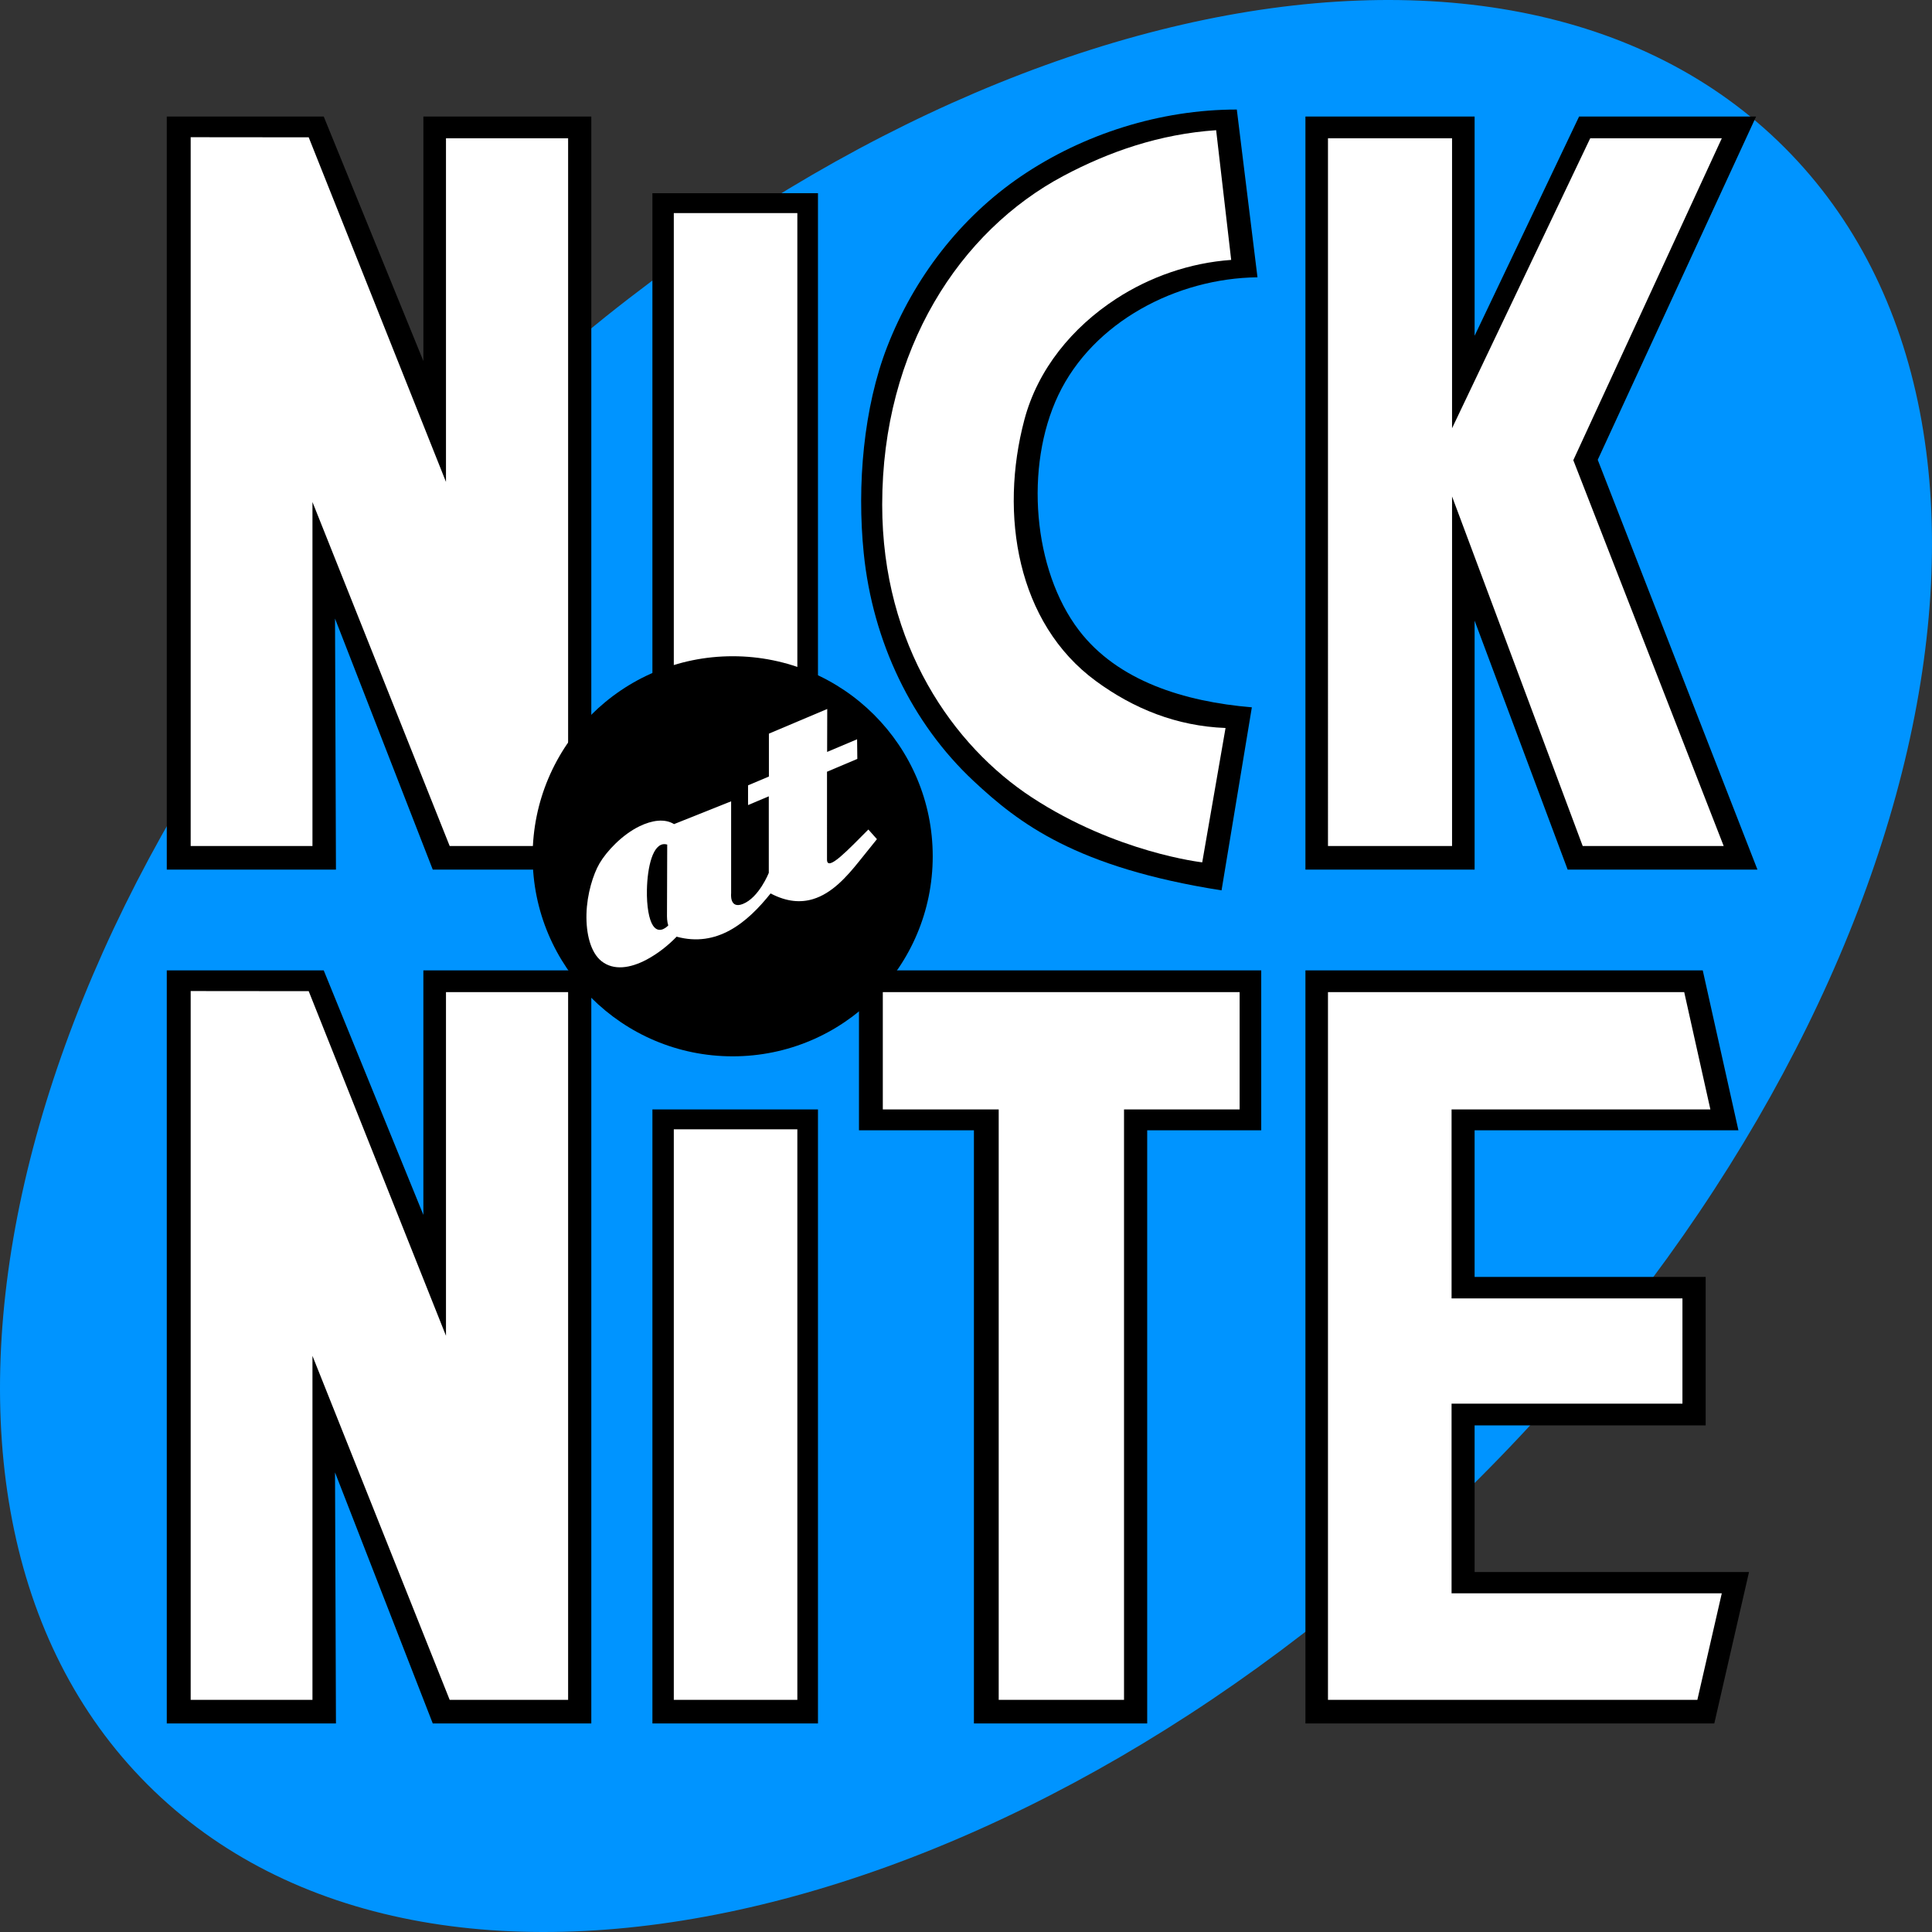 <?xml version="1.0" encoding="UTF-8" standalone="no"?>
<svg
   xmlns:dc="http://purl.org/dc/elements/1.1/"
   xmlns:cc="http://creativecommons.org/ns#"
   xmlns:rdf="http://www.w3.org/1999/02/22-rdf-syntax-ns#"
   xmlns:svg="http://www.w3.org/2000/svg"
   xmlns="http://www.w3.org/2000/svg"
   xmlns:sodipodi="http://sodipodi.sourceforge.net/DTD/sodipodi-0.dtd"
   xmlns:inkscape="http://www.inkscape.org/namespaces/inkscape"
   version="1.1"
   id="Layer_1"
   x="0px"
   y="0px"
   width="419.994"
   height="419.997"
   viewBox="0 0 419.994 419.997"
   enable-background="new 0 0 999.994 1000"
   xml:space="preserve"
   sodipodi:docname="Nick_at_Nite_1992.svg"
   inkscape:version="1.0.2-2 (e86c870879, 2021-01-15)"
   inkscape:export-filename="C:\Users\tjdru\OneDrive\Pictures\Logos\TV\nickatnitelogo1992.png"
   inkscape:export-xdpi="228.57445"
   inkscape:export-ydpi="228.57445"><rect x="0" y="0" width="419.994" height="419.997" fill="#333333" stroke="none"/><defs
   id="defs1379">
	
	
	
	
	
	
	
	
	
	
	
	
	
	
	
	
	
</defs><sodipodi:namedview
   pagecolor="#ffffff"
   bordercolor="#666666"
   borderopacity="1"
   objecttolerance="10"
   gridtolerance="10"
   guidetolerance="10"
   inkscape:pageopacity="0"
   inkscape:pageshadow="2"
   inkscape:window-width="1366"
   inkscape:window-height="705"
   id="namedview1377"
   showgrid="false"
   inkscape:zoom="1"
   inkscape:cx="165.7685"
   inkscape:cy="219.49158"
   inkscape:window-x="-8"
   inkscape:window-y="-8"
   inkscape:window-maximized="1"
   inkscape:current-layer="layer1"
   inkscape:document-rotation="0"
   inkscape:snap-global="true"
   showguides="true"
   inkscape:guide-bbox="true" />

<g
   inkscape:groupmode="layer"
   id="layer1"
   inkscape:label="Layer 1"
   transform="translate(-290,-290.001)"
   style="opacity:1"><g
     id="g6149"><path
       sodipodi:nodetypes="ccccc"
       d="M 611.474,611.477 C 709.742,513.208 739.497,383.631 677.93,322.064 616.364,260.498 486.789,290.255 388.52,388.523 290.251,486.792 260.498,616.368 322.064,677.933 c 61.568,61.568 191.141,31.812 289.41,-66.457 z"
       id="path1340"
       inkscape:connector-curvature="0"
       style="clip-rule:evenodd;opacity:1;fill:#0094ff;fill-opacity:1;fill-rule:evenodd;stroke:none;stroke-width:0.42" /><path
       id="path6036-4"
       style="clip-rule:evenodd;opacity:1;fill:#000000;fill-rule:evenodd;stroke:none;stroke-width:0.42"
       d="M 431.828,531.175 V 664.662 H 467.818 V 531.175 Z M 326.255,315.339 v 163.707 h 36.777 l -0.203,-54.576 21.25,54.576 h 34.463 V 315.339 h -36.506 v 53.145 l -21.66,-53.145 z m 232.613,-1.527 c -16.639,0 -33.383,5.323 -46.897,14.502 -13.203,8.968 -23.3,22.117 -29.113,37.078 -5.115,13.164 -6.605,30.032 -5.091,44.886 1.96,19.229 10.443,36.929 23.845,49.471 9.866,9.233 22.305,18.839 53.938,23.807 l 6.588,-39.793 c -14.712,-1.227 -29.195,-5.737 -37.598,-16.754 -9.988,-13.095 -11.85,-35.559 -4.492,-51.084 7.561,-15.953 25.743,-25.438 43.314,-25.643 z m -127.041,18.184 V 479.046 H 467.818 V 331.996 Z M 326.255,500.955 v 163.707 h 36.777 l -0.203,-54.576 21.25,54.576 h 34.463 V 500.955 h -36.506 v 53.145 l -21.66,-53.145 z m 150.475,0 v 34.756 h 24.988 v 128.951 h 37.67 V 535.711 h 24.789 V 500.955 Z M 573.785,315.339 v 163.707 h 36.777 v -54.127 l 20.23,54.127 h 41.258 l -34.722,-89.086 34.425,-74.621 h -38.48 l -22.71,47.659 v -47.659 z m 0,185.616 v 163.707 h 88.883 l 7.547,-32.916 H 610.562 V 599.869 h 50.23 l 10e-6,-32.281 H 610.562 V 535.711 h 57.35 l -7.753,-34.756 z"
       sodipodi:nodetypes="ccccccccccccccccccccccccccccccccccccccccccccccccccccccccccccccccccccccccccccc" /><path
       id="rect6042-7"
       style="opacity:1;fill:#ffffff;stroke:none;stroke-width:2.245;paint-order:fill markers stroke;stop-color:#000000"
       d="m 463.334,535.501 h -26.857 v 124.032 h 26.857 z M 413.502,320.06 h -26.55 v 74.704 l -29.843,-74.911 -25.658,-0.025 v 154.089 h 26.474 v -74.785 l 29.832,74.785 h 25.745 z m 242.241,275.085 h -50.19 v 41.217 h 58.745 l -5.312,23.171 H 578.686 V 505.676 h 77.441 l 5.688,25.499 h -56.261 v 41.086 h 50.19 z M 507.106,659.533 V 531.175 h -25.194 v -25.499 h 77.568 v 25.499 H 534.349 V 659.533 Z M 413.502,505.676 h -26.55 v 74.704 l -29.843,-74.911 -25.658,-0.025 v 154.089 h 26.474 v -74.785 l 29.832,74.785 h 25.745 z m 49.832,-169.355 h -26.857 v 137.596 h 26.857 z m 142.326,137.596 -26.973,4.2e-4 V 320.06 h 26.973 v 63.034 l 30.036,-63.034 h 28.606 l -32.284,69.98 32.692,83.877 H 634.061 L 605.66,397.93 Z M 481.779,399.715 c 0,-33.897 16.954,-59.524 39.371,-71.461 9.927,-5.286 20.963,-9.118 33.224,-9.948 l 3.27,28.197 c -8.907,0.63 -17.617,3.637 -25.047,8.48 -9.444,6.156 -16.98,15.234 -19.908,26.257 -5.471,20.594 -1.605,44.228 15.531,56.803 8.226,6.037 17.571,9.806 28.197,10.215 l -5.069,29.207 c 0,0 -18.645,-2.072 -37.064,-14.136 -16.949,-11.102 -32.506,-32.944 -32.506,-63.614 z"
       sodipodi:nodetypes="ccccccccccccccccccccccccccccccccccccccccccccccccccccccccccccccccccccccccccccc" /><path
       id="path6017"
       style="opacity:1;fill:#000000;stroke:none;stroke-width:3.658;paint-order:fill markers stroke;stop-color:#000000"
       d="m 492.763,476.147 c 0,24.017 -19.47,43.487 -43.487,43.487 -24.017,0 -43.487,-19.47 -43.487,-43.487 0,-24.017 19.47,-43.487 43.487,-43.487 24.017,0 43.487,19.47 43.487,43.487 z"
       sodipodi:nodetypes="ccccc" /><path
       id="path5417"
       style="clip-rule:evenodd;opacity:1;fill:#ffffff;fill-rule:evenodd;stroke:none;stroke-width:0.42"
       d="m 469.832,444.126 -12.682,5.358 v 9.325 l -4.533,1.915 v 4.291 l 4.51,-1.905 v 16.642 c 0,0 -2.127,5.386 -5.656,6.768 -2.939,1.149 -2.531,-2.324 -2.531,-2.324 v -19.998 l -12.412,4.955 c -2.066,-1.271 -4.818,-0.829 -7.491,0.46 -3.772,1.818 -7.163,5.439 -8.702,8.069 -1.395,2.384 -2.731,6.683 -2.842,10.995 -0.111,4.321 0.9,8.377 3.25,10.255 2.654,2.121 6.3,1.553 9.834,-0.327 2.435,-1.295 4.763,-3.15 6.513,-4.983 4.399,1.199 8.21,0.442 11.53,-1.362 3.466,-1.883 6.396,-4.908 8.902,-8.039 3.518,1.858 6.551,2.033 9.196,1.24 4.178,-1.252 7.386,-4.917 10.005,-8.172 l 3.914,-4.867 -1.865,-2.096 c -4.315,4.317 -8.99,9.336 -8.99,6.539 V 457.764 l 6.59,-2.784 -0.051,-4.27 -6.514,2.752 z m -34.838,45.074 c 0,0 -0.012,1.165 0.283,1.967 0,0 -1.902,2.165 -3.322,0.051 -0.865,-1.287 -1.398,-4.174 -1.322,-7.808 0.102,-4.851 1.25,-10.088 3.943,-9.901 0.152,0.011 0.469,0.086 0.469,0.086 z"
       sodipodi:nodetypes="cccccccccccccccccccccccccccccccccccc" /></g></g></svg>

